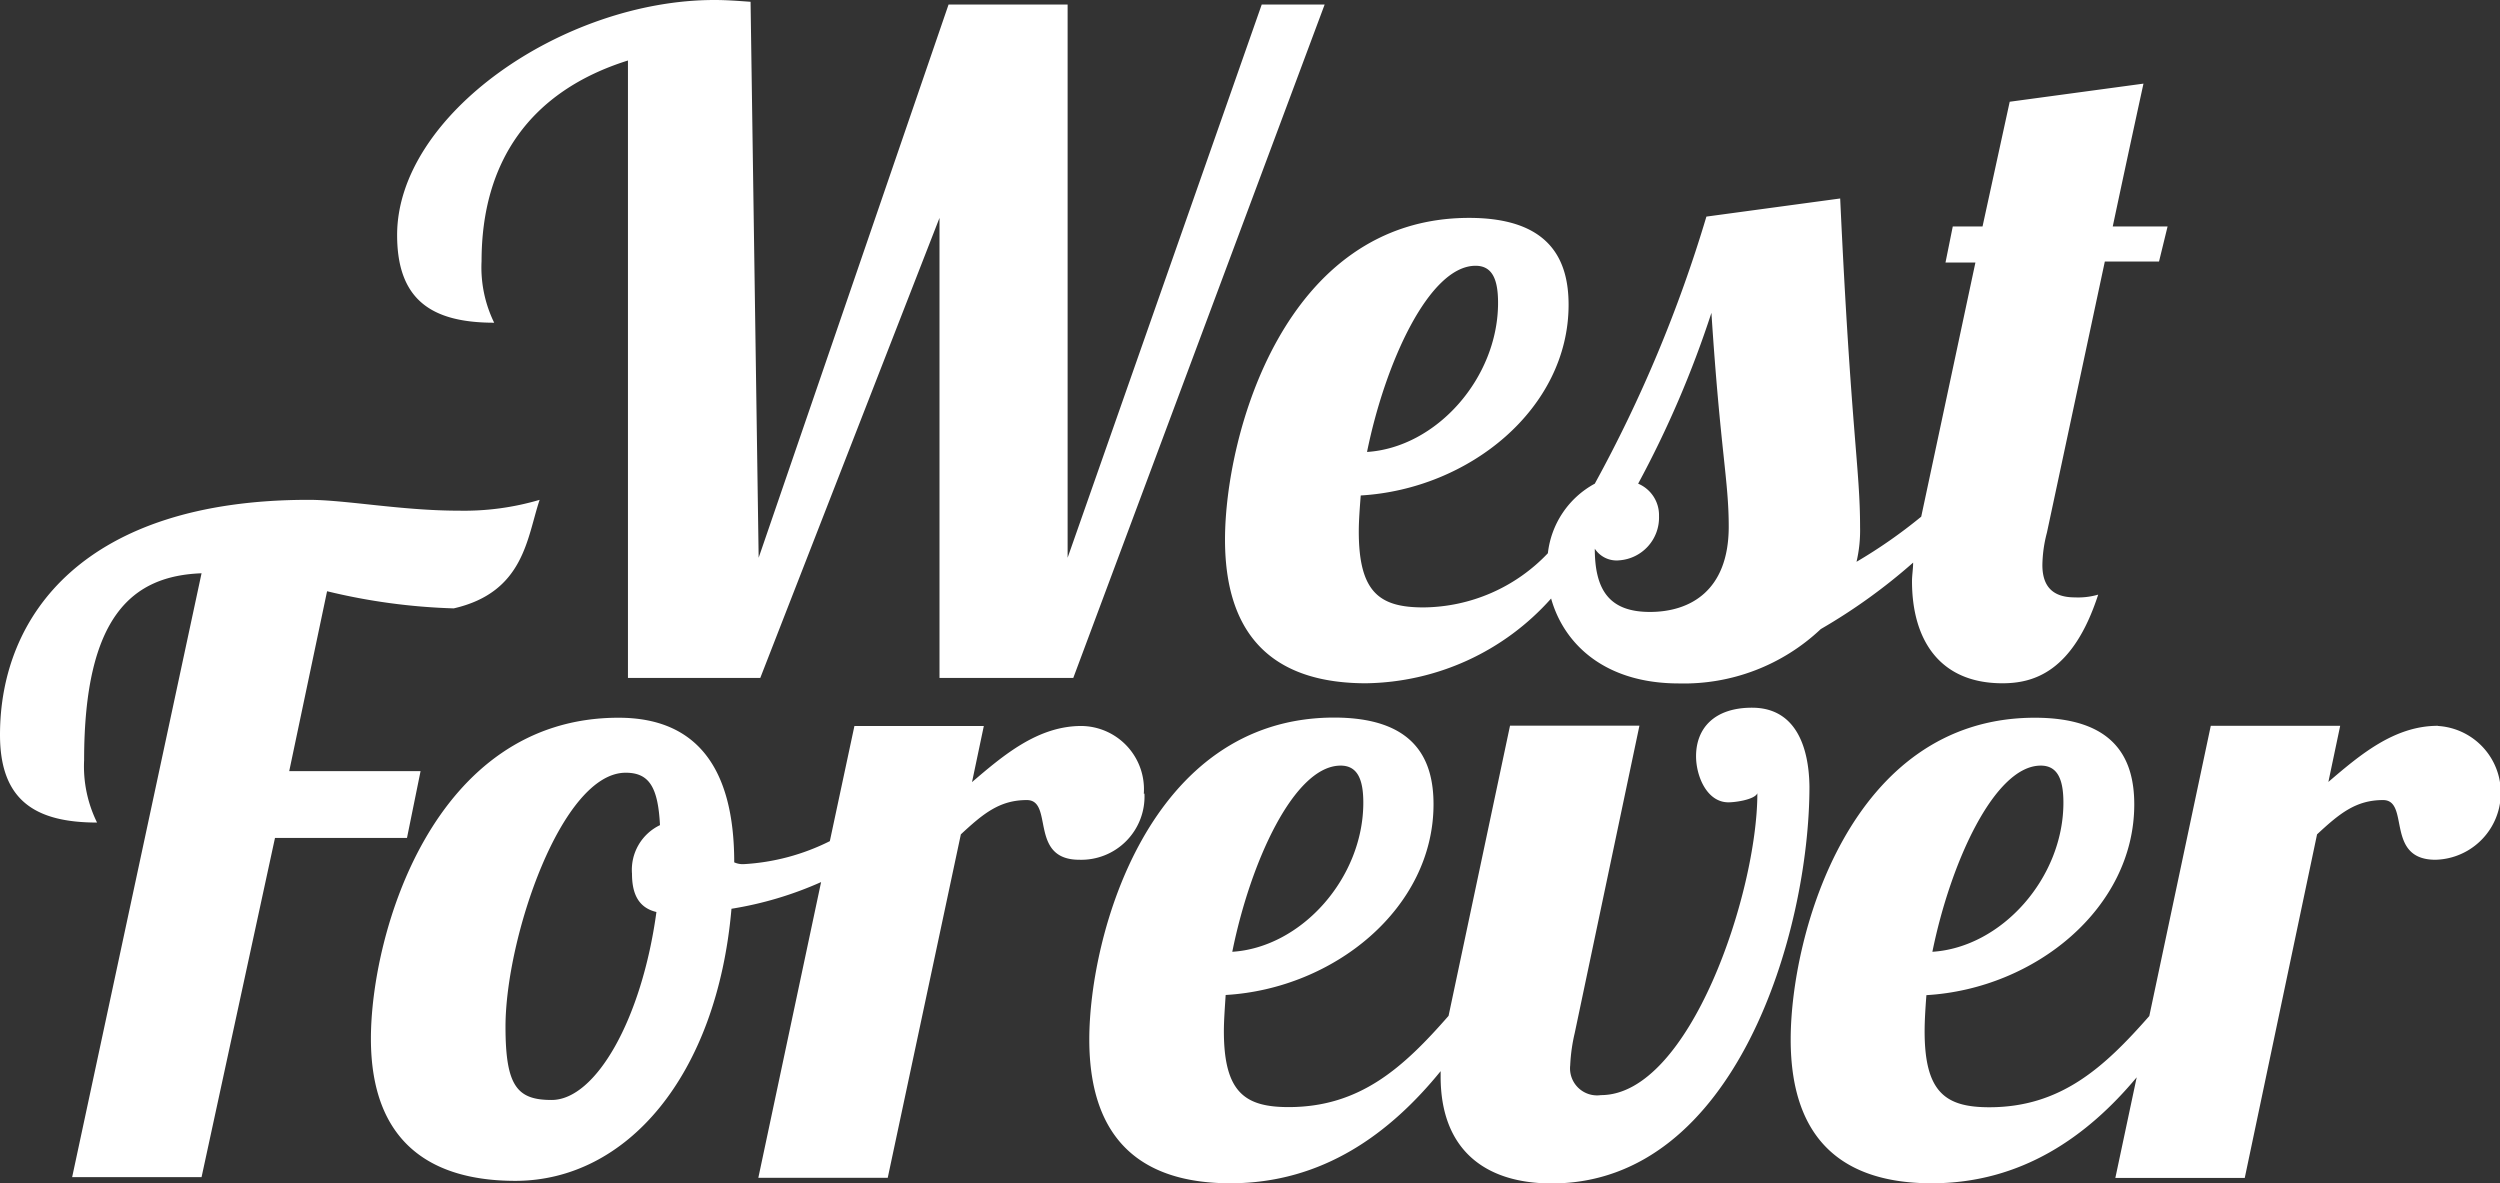 <svg xmlns="http://www.w3.org/2000/svg" viewBox="0 0 154.55 73.15"><rect x="0" y="0" width="154.55" height="73.15" fill="#333333" stroke="none"/><defs><style>.cls-1{fill:#fff;isolation:isolate;}</style></defs><title>logo-wf-w</title><g id="Calque_2" data-name="Calque 2"><g id="Calque_1-2" data-name="Calque 1"><path class="cls-1" d="M26,47.67H17.88l2.34-11.12a37.72,37.72,0,0,0,7.83,1.06c4.36-1,4.52-4.36,5.31-6.71a16.49,16.49,0,0,1-5,.67c-3.52,0-7-.67-9.28-.67C5.25,30.9,0,38,0,45.43c0,4,2.12,5.42,6,5.42A7.85,7.85,0,0,1,5.2,47c0-8.94,3-11.4,7.26-11.56l-8,37.33h8L17,51.8h8.16Zm44.71,1.4a3.91,3.91,0,0,0-3.86-4.19c-2.68,0-4.8,1.79-6.76,3.47l.73-3.47h-8L51.3,52A13.56,13.56,0,0,1,46,53.42a1.28,1.28,0,0,1-.61-.11c0-5.87-2.35-8.94-7.15-8.94-11.51,0-15.31,13.41-15.31,19.84S26.66,73,31.86,73c6.87,0,12.46-6.48,13.36-16.82a22.14,22.14,0,0,0,5.54-1.65L46.88,72.81h8L59.4,51.58c1.39-1.29,2.4-2.12,4.08-2.12s.11,3.69,3.24,3.69A3.91,3.91,0,0,0,70.75,49.06ZM40.58,56.38C39.68,63,36.83,68,34.1,68c-2.12,0-2.85-.84-2.85-4.53,0-5.48,3.46-15.7,7.43-15.7,1.45,0,2,.89,2.12,3.24a3.06,3.06,0,0,0-1.73,3C39.07,55.15,39.4,56.1,40.58,56.38Zm67.73-12.63c-2.35,0-3.46,1.29-3.46,3,0,1.23.67,2.85,2,2.85.45,0,1.62-.17,1.79-.56,0,6.15-4.19,18.66-9.67,18.66a1.67,1.67,0,0,1-1.9-1.84,10.73,10.73,0,0,1,.28-2l4-19h-8l-3.8,17.94h0c-2.79,3.19-5.47,5.64-9.89,5.64-2.68,0-4-.89-4-4.69,0-.67.06-1.45.11-2.24,6.71-.39,12.85-5.37,12.85-11.79,0-2.79-1.17-5.36-6.15-5.36C71,44.37,67.34,57.83,67.34,64.26s3.47,8.89,8.72,8.89c5.76,0,9.91-3.13,13-6.93,0,.12,0,.24,0,.34,0,4.41,2.63,6.6,6.87,6.6,11.4,0,15.93-15.59,15.93-24.53C111.83,46.15,111,43.75,108.31,43.75ZM82.88,47.33c1.06,0,1.4.89,1.4,2.29,0,4.64-3.8,8.94-8.1,9.22C77.29,53.31,80,47.33,82.88,47.33Zm67.82-2.46c-2.68,0-4.8,1.79-6.76,3.47l.73-3.47h-8l-3.8,17.94c-2.79,3.18-5.48,5.64-9.89,5.64-2.68,0-4-.89-4-4.69,0-.67.05-1.45.11-2.24,6.7-.39,12.85-5.37,12.85-11.79,0-2.79-1.17-5.36-6.15-5.36-11.46,0-15.09,13.47-15.09,19.89s3.46,8.89,8.72,8.89c5.57,0,9.64-2.92,12.67-6.55l-1.32,6.22h8l4.47-21.24c1.39-1.29,2.4-2.12,4.08-2.12s.11,3.69,3.24,3.69a4.14,4.14,0,0,0,.17-8.27Zm-24.54,2.46c1.06,0,1.4.89,1.4,2.29,0,4.64-3.8,8.94-8.1,9.22C120.58,53.31,123.31,47.33,126.16,47.33Z"/><path class="cls-1" d="M78,.28,66,34.48V.28H58.64L46.9,34.48,46.4.11C45.67.06,44.95,0,44.17,0,34.83,0,24.55,7.1,24.55,14.53c0,4,2.12,5.42,6,5.42a7.78,7.78,0,0,1-.78-3.8c0-6.15,3-10.51,9.05-12.41V41.91H47L58.08,13.47V41.91h8.27L81.89.28ZM130.61,14c1.06-5,1.9-8.83,1.9-8.83l-8.27,1.12L122.56,14h-1.84l-.45,2.23h1.85l-3.35,15.71a31.18,31.18,0,0,1-4,2.79,8.52,8.52,0,0,0,.22-2.12c0-3.69-.56-5.87-1.23-20.34l-8.27,1.12A84.66,84.66,0,0,1,98.59,29.9a5.6,5.6,0,0,0-2.9,4.3A10.72,10.72,0,0,1,88,37.55c-2.68,0-4-.89-4-4.69,0-.67.06-1.45.12-2.23,6.71-.39,12.85-5.37,12.85-11.79,0-2.8-1.18-5.37-6.15-5.37-11.46,0-15.09,13.47-15.09,19.89s3.47,8.88,8.72,8.88A15.6,15.6,0,0,0,95.89,37c.77,2.76,3.26,5.25,7.9,5.25a12.32,12.32,0,0,0,8.77-3.36,35.42,35.42,0,0,0,5.71-4.11c0,.39-.07.78-.07,1.15,0,3.58,1.67,6.31,5.59,6.31,1.9,0,4.36-.67,5.92-5.48a4.46,4.46,0,0,1-1.45.17c-1.51,0-2-.84-2-2a8.26,8.26,0,0,1,.28-2l3.58-16.76h3.35L134,14ZM91.22,16.43c1.06,0,1.39.89,1.39,2.29,0,4.64-3.8,8.94-8.1,9.22C85.63,22.41,88.36,16.43,91.22,16.43ZM102,37.83c-2.46,0-3.41-1.29-3.41-3.91a1.61,1.61,0,0,0,1.51.72,2.65,2.65,0,0,0,2.46-2.74,2.11,2.11,0,0,0-1.29-2,63.51,63.51,0,0,0,4.53-10.56c.56,8.61,1.07,10.33,1.07,13.24C106.86,36.55,104.45,37.83,102,37.83Z"/></g></g></svg>